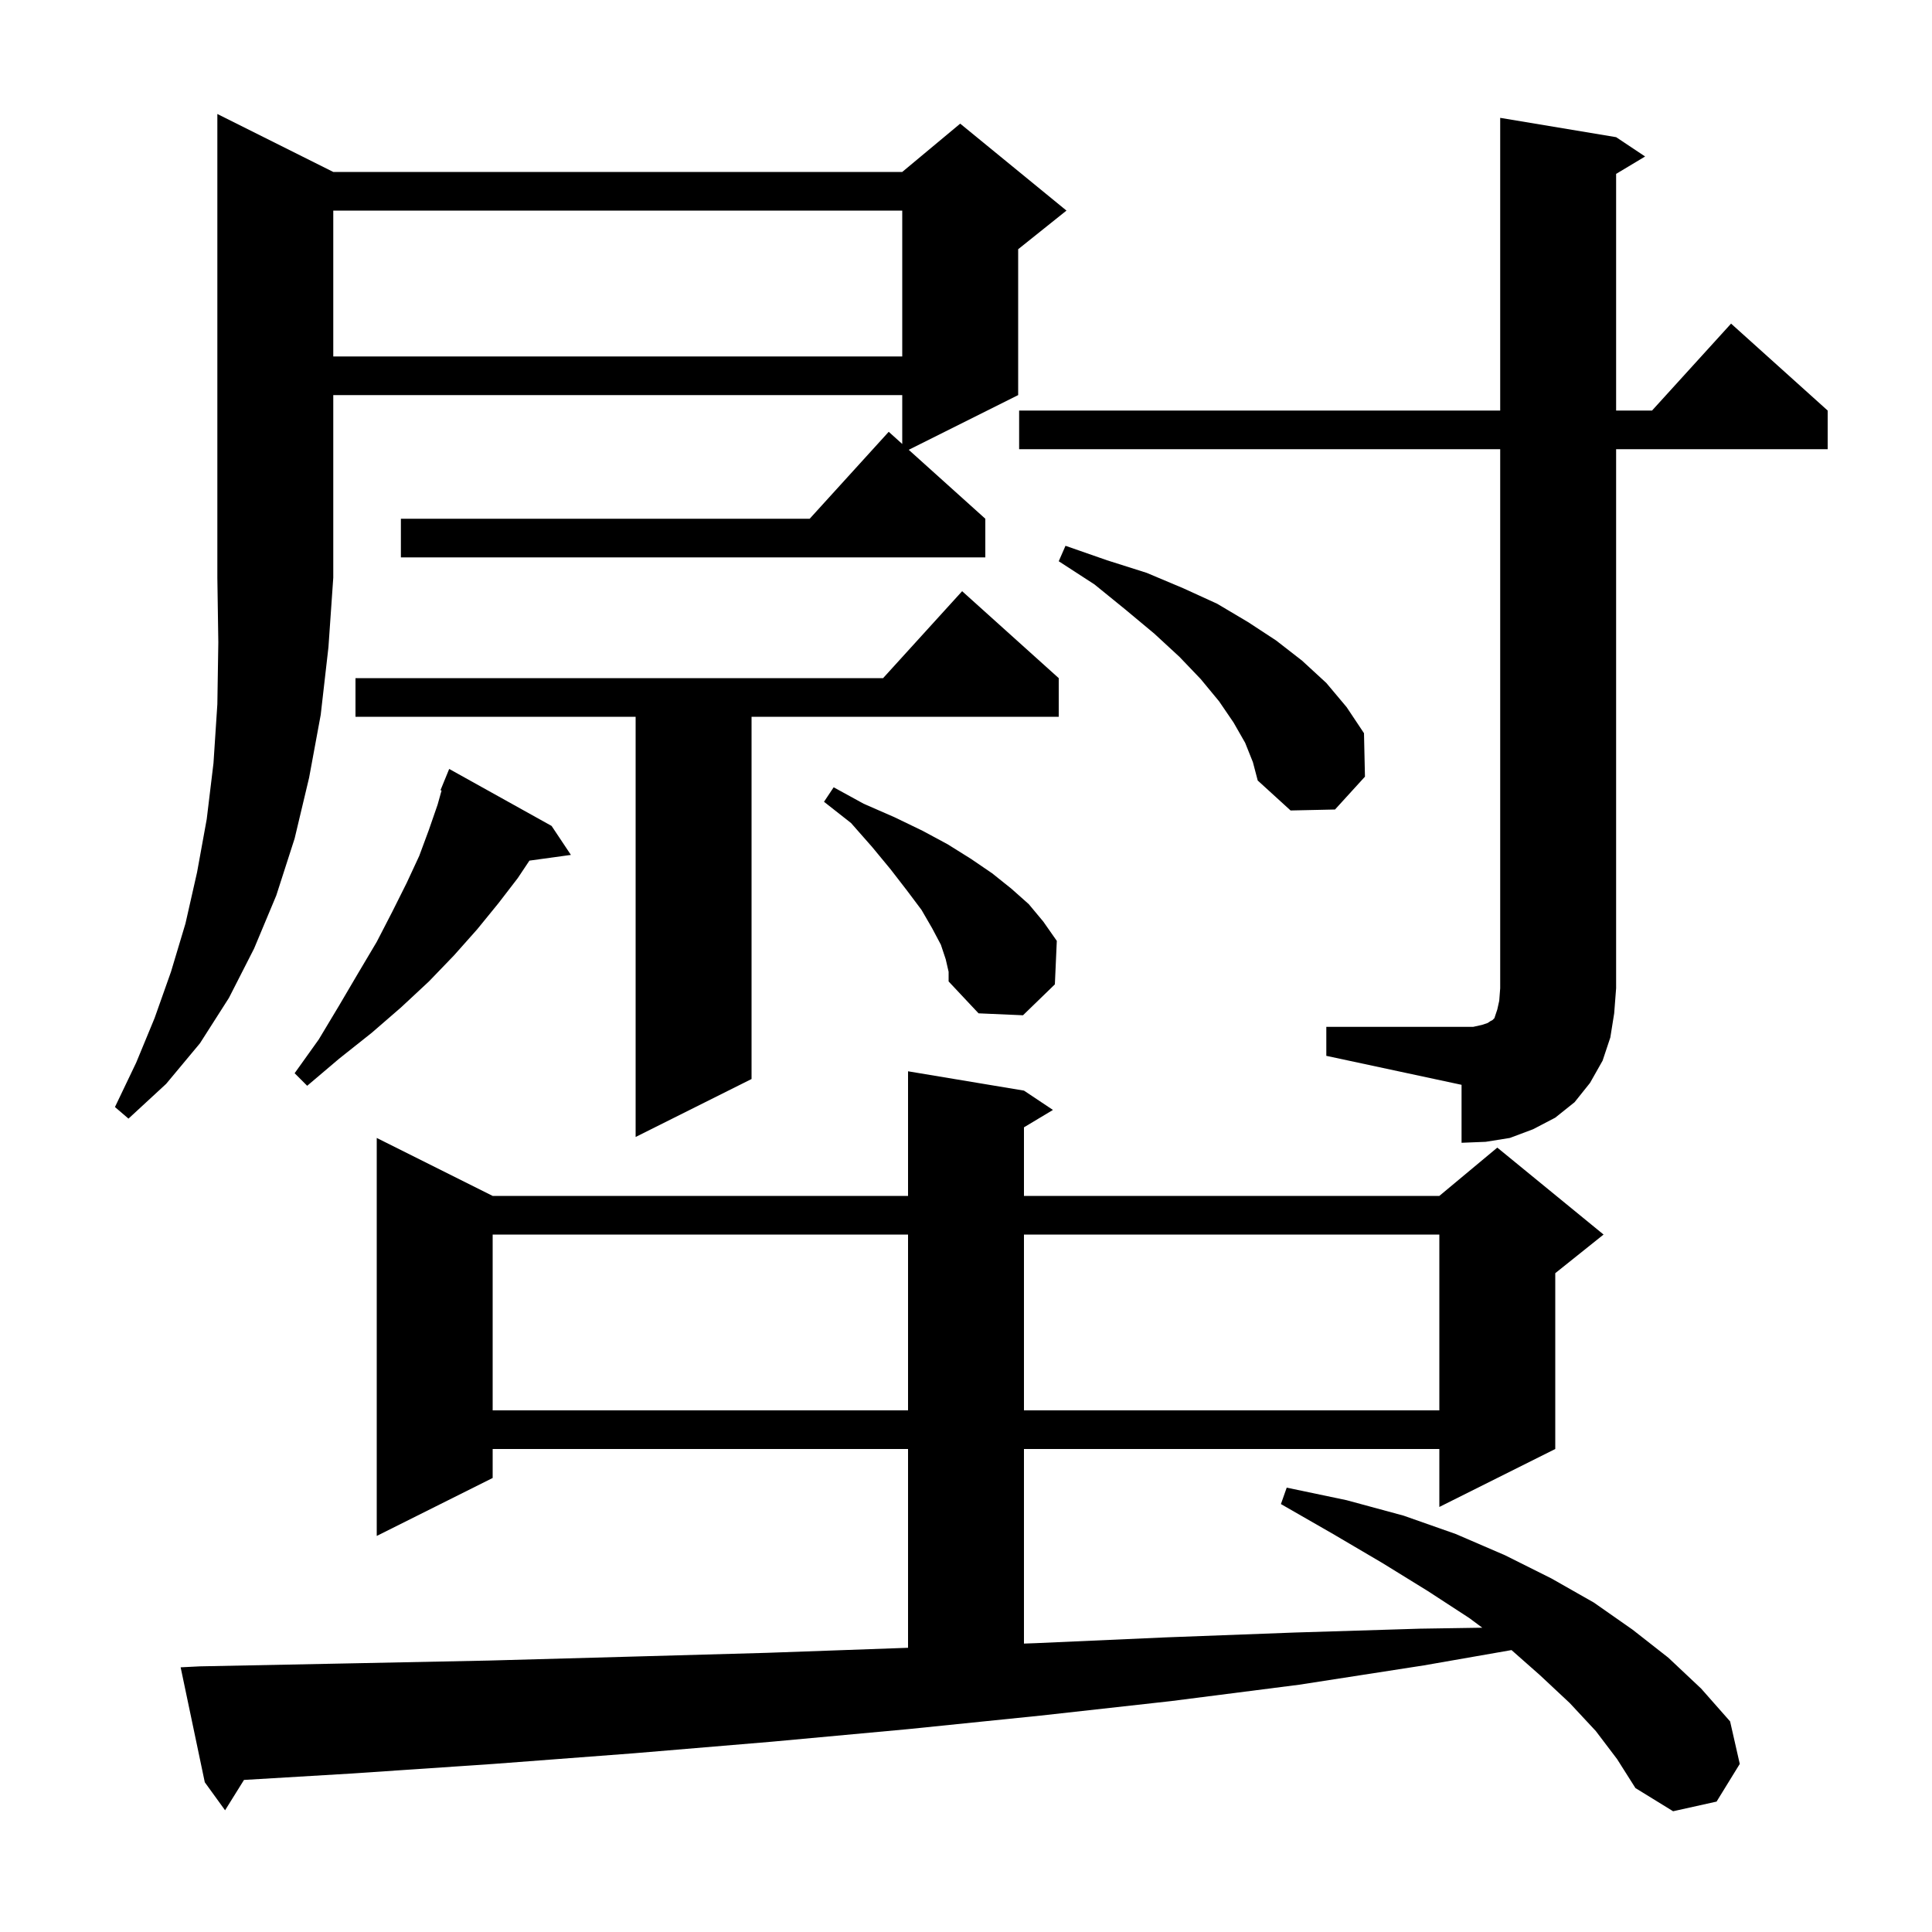 <svg xmlns="http://www.w3.org/2000/svg" xmlns:xlink="http://www.w3.org/1999/xlink" version="1.1" baseProfile="full" viewBox="0 0 200 200" width="200" height="200">
<g fill="black">
<path d="M 165.2 179.2 L 162.5 176.3 L 159.4 173.4 L 156.472 170.816 L 147.4 172.4 L 134.5 174.4 L 121.2 176.1 L 107.7 177.6 L 94.0 179.0 L 79.9 180.3 L 65.6 181.5 L 51.1 182.6 L 36.3 183.6 L 25.257 184.258 L 23.3 187.4 L 21.2 184.5 L 18.7 172.6 L 20.7 172.5 L 35.8 172.2 L 50.6 171.9 L 65.1 171.5 L 79.4 171.1 L 93.4 170.6 L 94.0 170.578 L 94.0 150.0 L 51.0 150.0 L 51.0 153.0 L 39.0 159.0 L 39.0 117.8 L 51.0 123.8 L 94.0 123.8 L 94.0 110.9 L 106.0 112.9 L 109.0 114.9 L 106.0 116.7 L 106.0 123.8 L 149.0 123.8 L 155.0 118.8 L 166.0 127.8 L 161.0 131.8 L 161.0 150.0 L 149.0 156.0 L 149.0 150.0 L 106.0 150.0 L 106.0 170.143 L 107.2 170.1 L 120.7 169.5 L 134.0 169.0 L 147.0 168.6 L 153.445 168.5 L 152.1 167.5 L 147.8 164.7 L 143.1 161.8 L 138.0 158.8 L 132.6 155.7 L 133.2 154.0 L 139.4 155.3 L 145.3 156.9 L 150.7 158.8 L 155.8 161.0 L 160.6 163.4 L 165.0 165.9 L 169.0 168.7 L 172.7 171.6 L 176.1 174.8 L 179.1 178.2 L 180.1 182.6 L 177.7 186.5 L 173.2 187.5 L 169.3 185.1 L 167.4 182.1 Z M 51.0 127.8 L 51.0 146.0 L 94.0 146.0 L 94.0 127.8 Z M 106.0 127.8 L 106.0 146.0 L 149.0 146.0 L 149.0 127.8 Z M 137.3 106.3 L 152.5 106.3 L 153.4 106.1 L 154.0 105.9 L 154.3 105.7 L 154.5 105.6 L 154.7 105.4 L 155.0 104.5 L 155.2 103.6 L 155.3 102.3 L 155.3 46.5 L 105.5 46.5 L 105.5 42.5 L 155.3 42.5 L 155.3 12.2 L 167.3 14.2 L 170.3 16.2 L 167.3 18.0 L 167.3 42.5 L 171.018 42.5 L 179.2 33.5 L 189.2 42.5 L 189.2 46.5 L 167.3 46.5 L 167.3 102.3 L 167.1 104.9 L 166.7 107.4 L 165.9 109.8 L 164.6 112.1 L 163.0 114.1 L 161.0 115.7 L 158.7 116.9 L 156.3 117.8 L 153.8 118.2 L 151.3 118.3 L 151.3 112.3 L 137.3 109.3 Z M 109.6 70.2 L 109.6 74.2 L 77.8 74.2 L 77.8 111.7 L 65.8 117.7 L 65.8 74.2 L 36.8 74.2 L 36.8 70.2 L 91.418 70.2 L 99.6 61.2 Z M 34.5 17.8 L 93.4 17.8 L 99.4 12.8 L 110.4 21.8 L 105.4 25.8 L 105.4 40.9 L 94.071 46.564 L 102.0 53.7 L 102.0 57.7 L 41.5 57.7 L 41.5 53.7 L 83.818 53.7 L 92.0 44.7 L 93.4 45.96 L 93.4 40.9 L 34.5 40.9 L 34.5 59.8 L 34.0 67.0 L 33.2 74.0 L 32.0 80.5 L 30.5 86.8 L 28.6 92.7 L 26.3 98.2 L 23.7 103.3 L 20.7 108.0 L 17.2 112.2 L 13.3 115.8 L 11.9 114.6 L 14.1 110.0 L 16.0 105.4 L 17.7 100.6 L 19.2 95.6 L 20.4 90.3 L 21.4 84.8 L 22.1 79.0 L 22.5 72.9 L 22.6 66.5 L 22.5 59.8 L 22.5 11.8 Z M 57.1 85.5 L 59.1 88.5 L 54.805 89.092 L 53.6 90.9 L 51.6 93.5 L 49.4 96.2 L 47.0 98.9 L 44.4 101.6 L 41.5 104.3 L 38.5 106.9 L 35.1 109.6 L 31.8 112.4 L 30.5 111.1 L 33.0 107.6 L 35.1 104.1 L 37.1 100.7 L 39.0 97.5 L 40.6 94.4 L 42.1 91.4 L 43.4 88.6 L 44.4 85.9 L 45.3 83.3 L 45.71 81.835 L 45.6 81.8 L 45.98 80.87 L 46.0 80.8 L 46.008 80.803 L 46.5 79.6 Z M 97.9 99.3 L 97.4 97.8 L 96.5 96.1 L 95.4 94.2 L 93.9 92.2 L 92.2 90.0 L 90.3 87.7 L 88.1 85.2 L 85.3 83.0 L 86.3 81.5 L 89.4 83.2 L 92.6 84.6 L 95.5 86.0 L 98.1 87.4 L 100.5 88.9 L 102.7 90.4 L 104.7 92.0 L 106.5 93.6 L 108.0 95.4 L 109.4 97.4 L 109.2 101.9 L 105.9 105.1 L 101.3 104.9 L 98.2 101.6 L 98.2 100.6 Z M 128.9 76.9 L 127.7 74.8 L 126.2 72.6 L 124.3 70.3 L 122.1 68.0 L 119.5 65.6 L 116.5 63.1 L 113.3 60.5 L 109.6 58.1 L 110.3 56.5 L 114.6 58.0 L 118.7 59.3 L 122.5 60.9 L 126.0 62.5 L 129.2 64.4 L 132.1 66.3 L 134.8 68.4 L 137.3 70.7 L 139.4 73.2 L 141.2 75.9 L 141.3 80.4 L 138.2 83.8 L 133.6 83.9 L 130.2 80.8 L 129.7 78.9 Z M 34.5 21.8 L 34.5 36.9 L 93.4 36.9 L 93.4 21.8 Z " />
</g>
</svg>
